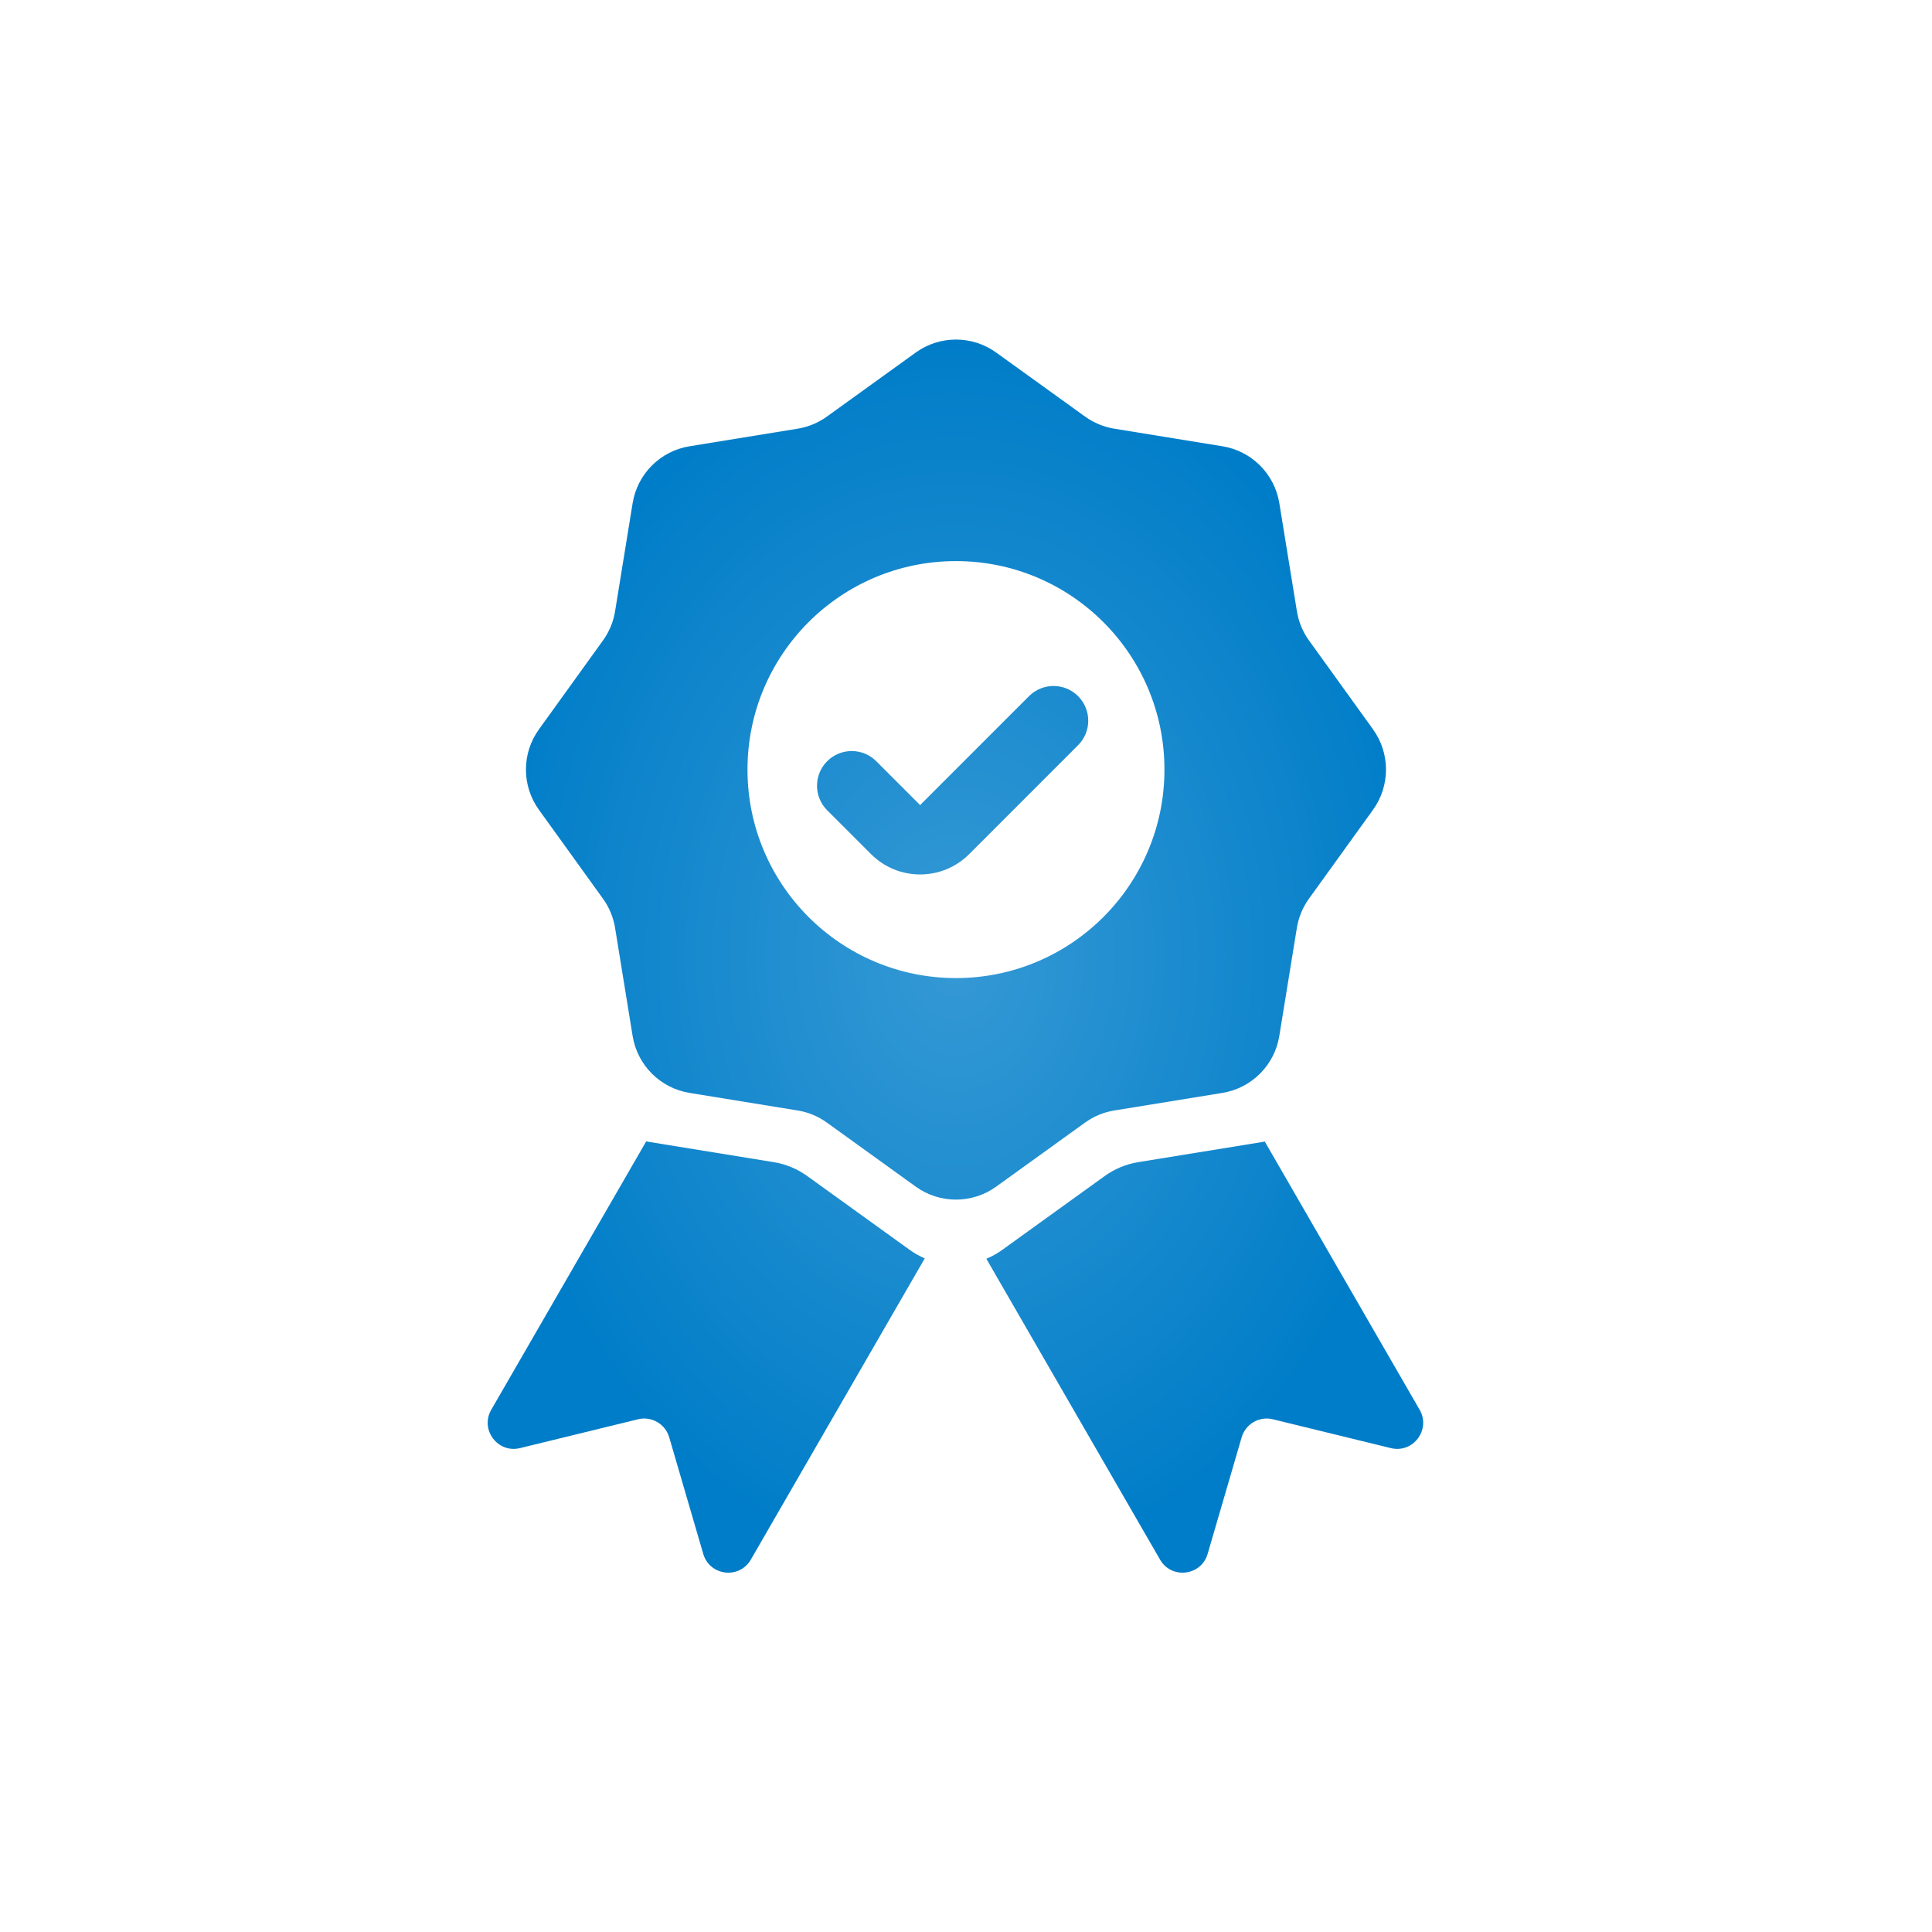 <svg xmlns="http://www.w3.org/2000/svg" fill="none" viewBox="0 0 89 89" height="89" width="89">
<path fill="url(#paint0_radial_2065_4800)" d="M63.252 33.6L60.301 29.505C60.014 29.106 59.822 28.646 59.744 28.161L58.934 23.178C58.715 21.832 57.66 20.776 56.314 20.558L51.331 19.748C50.846 19.67 50.385 19.478 49.987 19.191L45.89 16.24C44.783 15.443 43.29 15.443 42.185 16.24L38.091 19.191C37.692 19.478 37.232 19.67 36.746 19.748L31.764 20.558C30.418 20.776 29.362 21.832 29.143 23.178L28.334 28.161C28.256 28.646 28.064 29.106 27.776 29.505L24.826 33.6C24.029 34.706 24.029 36.199 24.826 37.304L27.776 41.399C28.064 41.797 28.256 42.258 28.334 42.743L29.143 47.726C29.362 49.072 30.418 50.127 31.764 50.346L36.746 51.156C37.232 51.234 37.692 51.426 38.091 51.713L42.185 54.664C43.292 55.461 44.785 55.461 45.89 54.664L49.985 51.713C50.383 51.426 50.844 51.234 51.329 51.156L56.312 50.346C57.658 50.127 58.713 49.072 58.932 47.726L59.742 42.743C59.82 42.258 60.012 41.797 60.299 41.399L63.25 37.304C64.047 36.197 64.047 34.704 63.25 33.6H63.252ZM44.038 45.056C38.735 45.056 34.434 40.757 34.434 35.452C34.434 30.147 38.733 25.848 44.038 25.848C49.343 25.848 53.642 30.147 53.642 35.452C53.642 40.757 49.343 45.056 44.038 45.056ZM45.437 57.986C45.693 57.88 45.939 57.743 46.171 57.576L50.886 54.178C51.345 53.847 51.876 53.626 52.434 53.536L58.172 52.604C58.203 52.599 58.233 52.593 58.264 52.588L65.397 64.942C65.925 65.857 65.098 66.96 64.072 66.709L58.636 65.381C58.012 65.229 57.379 65.594 57.199 66.211L55.631 71.582C55.335 72.597 53.967 72.761 53.439 71.846L45.437 57.986ZM29.768 52.579C29.813 52.588 29.858 52.596 29.904 52.604L35.642 53.536C36.2 53.626 36.731 53.847 37.19 54.178L41.905 57.576C42.125 57.734 42.358 57.865 42.6 57.969L34.588 71.846C34.059 72.761 32.692 72.597 32.396 71.582L30.828 66.211C30.648 65.594 30.014 65.229 29.39 65.381L23.955 66.709C22.928 66.96 22.102 65.857 22.63 64.942L29.768 52.579ZM40.365 35.066C39.741 34.442 38.729 34.442 38.105 35.066C37.481 35.69 37.481 36.702 38.105 37.326L40.126 39.347C41.374 40.595 43.398 40.595 44.646 39.347L49.663 34.329C50.287 33.705 50.287 32.694 49.663 32.069C49.039 31.445 48.027 31.445 47.403 32.069L42.386 37.087L40.365 35.066Z" clip-rule="evenodd" fill-rule="evenodd"></path>
<defs>
<radialGradient gradientTransform="translate(44.013 44.044) rotate(90) scale(28.402 21.547)" gradientUnits="userSpaceOnUse" r="1" cy="0" cx="0" id="paint0_radial_2065_4800">
<stop stop-color="#3599D5"></stop>
<stop stop-color="#007DC8" offset="1"></stop>
</radialGradient>
</defs>
</svg>
